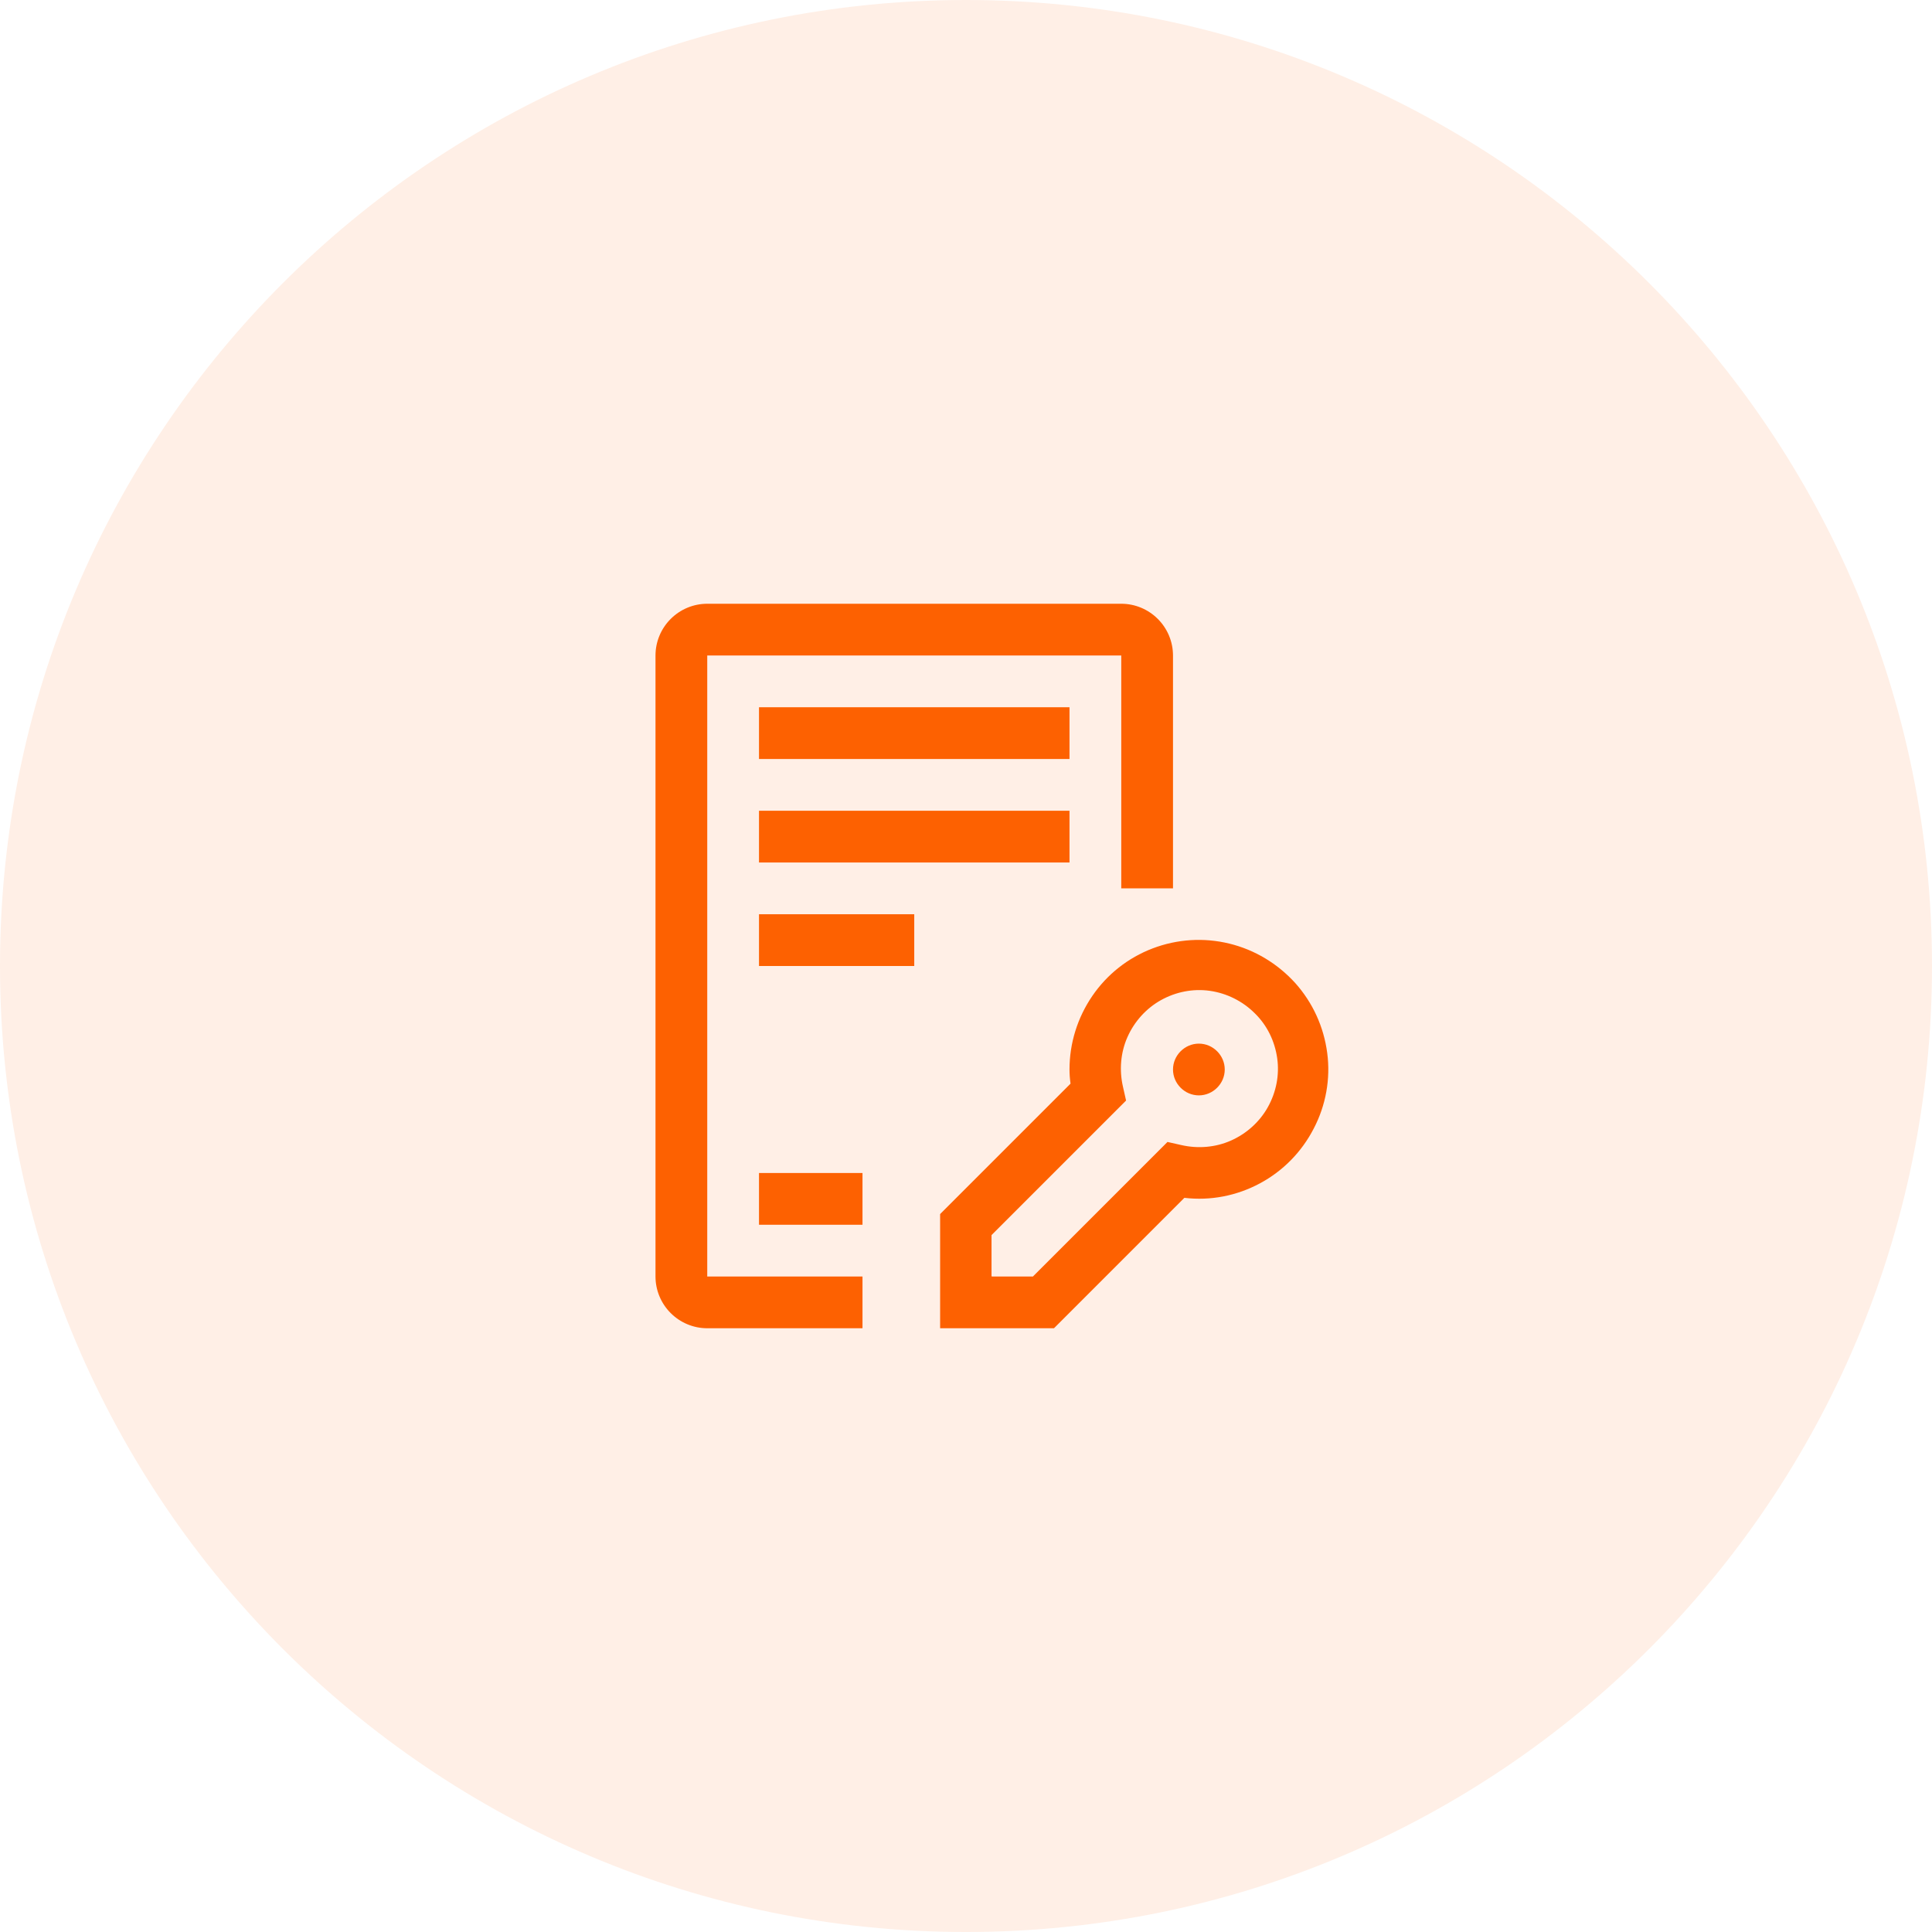<?xml version="1.0" encoding="UTF-8"?><svg id="a" xmlns="http://www.w3.org/2000/svg" viewBox="0 0 56 56"><path d="M28,0h0c15.46,0,28,12.54,28,28h0c0,15.46-12.54,28-28,28h0C12.54,56,0,43.46,0,28h0C0,12.54,12.54,0,28,0Z" style="fill:rgba(253,97,1,.1); stroke-width:0px;"/><path d="M30.56,38.5h-3.31v-3.31l3.78-3.78c-.02-.14-.03-.28-.03-.41,0-.76.23-1.5.66-2.13.43-.63,1.04-1.11,1.75-1.38.71-.27,1.48-.32,2.22-.14.74.18,1.4.58,1.91,1.14.51.57.83,1.27.93,2.03.1.75-.04,1.52-.39,2.19-.35.68-.89,1.23-1.56,1.59-.67.36-1.43.51-2.19.42l-3.78,3.78ZM28.75,37h1.19l3.9-3.9.4.09c.48.11.99.07,1.44-.13.45-.2.83-.54,1.07-.97.24-.43.34-.93.27-1.42-.07-.49-.29-.95-.65-1.3-.35-.35-.81-.58-1.3-.65-.49-.07-.99.03-1.42.27-.43.24-.77.62-.97,1.07s-.24.96-.13,1.44l.09.4-3.9,3.9v1.19Z" style="fill:#fd6101; stroke-width:0px;"/><path d="M34.75,31.75c.41,0,.75-.34.75-.75s-.34-.75-.75-.75-.75.34-.75.75.34.75.75.75Z" style="fill:#fd6101; stroke-width:0px;"/><path d="M31,20.5h-9v1.5h9v-1.5Z" style="fill:#fd6101; stroke-width:0px;"/><path d="M31,23.5h-9v1.5h9v-1.5Z" style="fill:#fd6101; stroke-width:0px;"/><path d="M26.5,26.5h-4.5v1.5h4.5v-1.5Z" style="fill:#fd6101; stroke-width:0px;"/><path d="M25,34h-3v1.5h3v-1.5Z" style="fill:#fd6101; stroke-width:0px;"/><path d="M25,38.5h-4.5c-.4,0-.78-.16-1.06-.44s-.44-.66-.44-1.06v-18c0-.4.16-.78.44-1.06s.66-.44,1.06-.44h12c.4,0,.78.16,1.06.44s.44.66.44,1.06v6.75h-1.5v-6.75h-12v18h4.5v1.5Z" style="fill:#fd6101; stroke-width:0px;"/></svg>